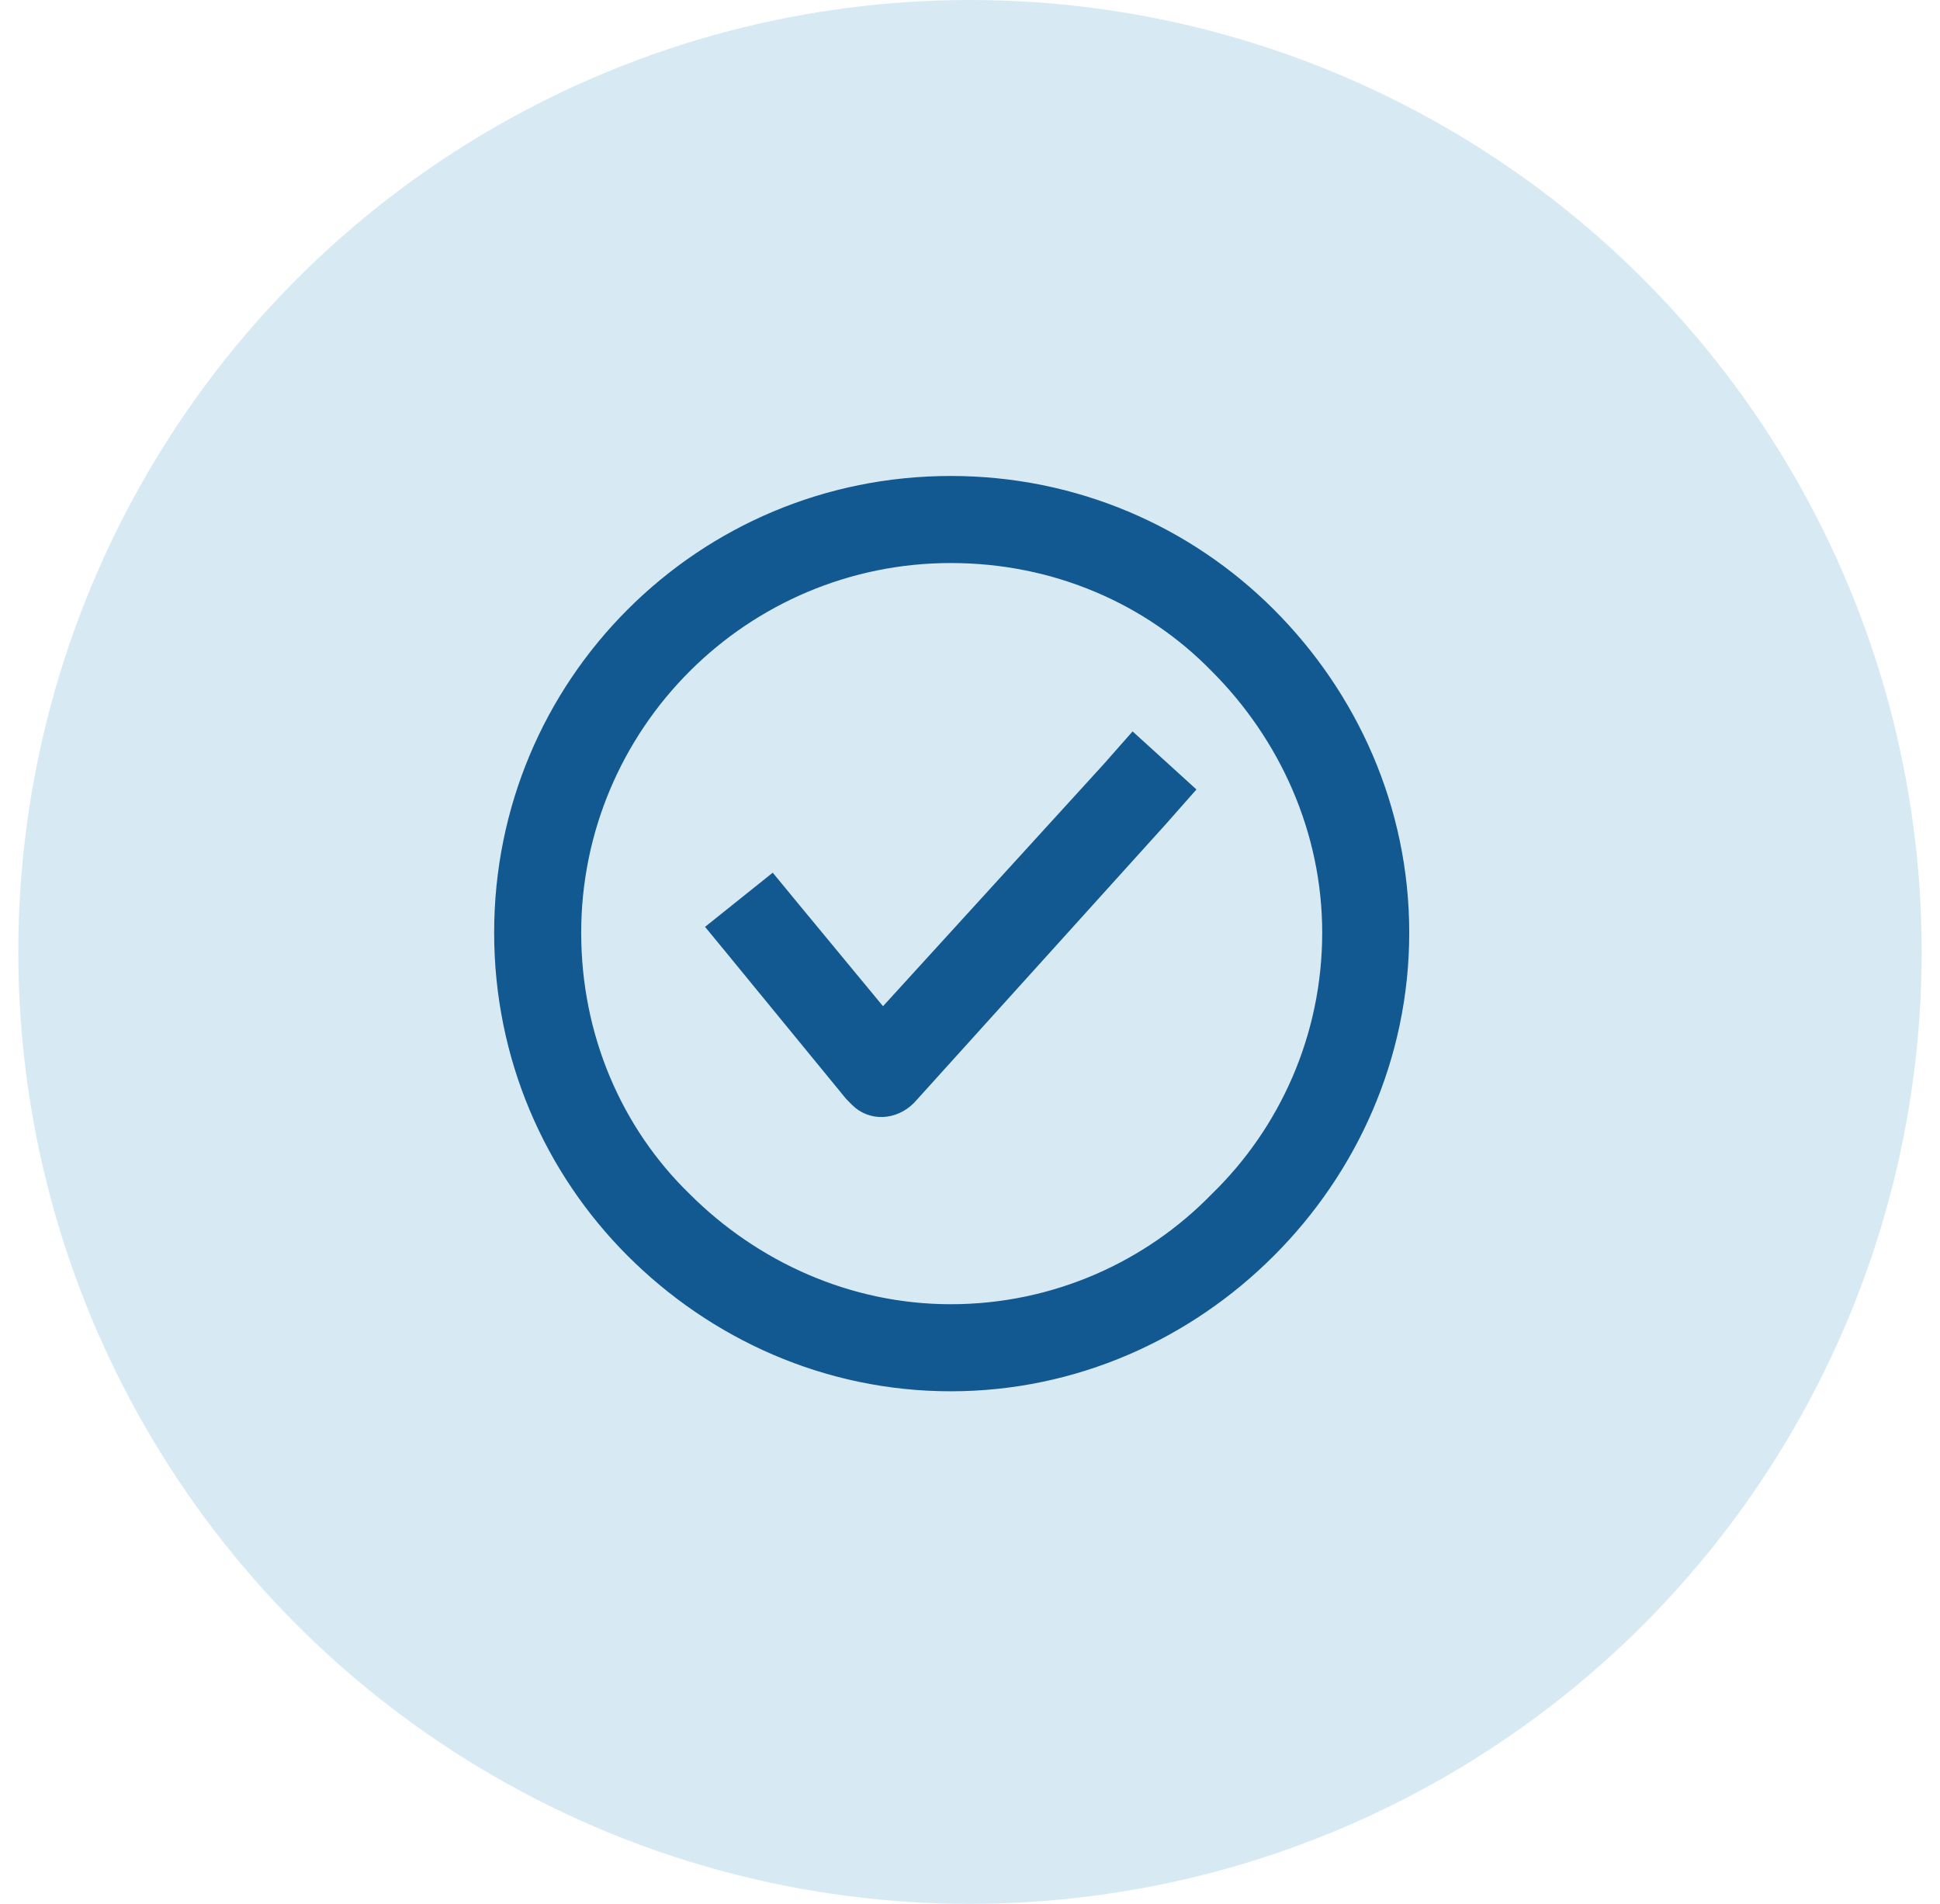 <svg xmlns="http://www.w3.org/2000/svg" width="53" height="52" viewBox="0 0 53 52" fill="none"><g clip-path="url(#clip0_6447_3965)"><circle cx="26.5" cy="26" r="26" fill="#D7EAF4"></circle><g clip-path="url(#clip1_6447_3965)"><path d="M30.26 20.976L30.26 20.976L30.262 20.974L30.954 20.19L32.476 21.574L31.782 22.36L31.781 22.362L24.861 30.021C24.435 30.445 23.792 30.479 23.384 30.072L23.305 29.992L23.231 29.918L20.117 26.119L20.117 26.118L19.474 25.337L21.089 24.045L21.735 24.829L21.735 24.829L24.008 27.578L24.118 27.711L24.235 27.583L30.26 20.976ZM25.974 13.15C29.368 13.15 32.449 14.508 34.694 16.753C36.941 19 38.35 22.081 38.35 25.474C38.35 28.867 36.941 31.948 34.694 34.194C32.448 36.441 29.367 37.85 25.974 37.85C22.581 37.85 19.5 36.441 17.253 34.194C15.008 31.949 13.65 28.868 13.65 25.474C13.65 22.079 15.008 18.998 17.253 16.753C19.498 14.508 22.579 13.15 25.974 13.15ZM25.974 15.228C23.184 15.228 20.609 16.355 18.732 18.232C16.855 20.109 15.728 22.684 15.728 25.474C15.728 28.315 16.854 30.89 18.733 32.716C20.609 34.591 23.183 35.772 25.974 35.772C28.816 35.772 31.391 34.592 33.215 32.715C35.092 30.891 36.272 28.316 36.272 25.474C36.272 22.683 35.091 20.109 33.216 18.233C31.39 16.354 28.815 15.228 25.974 15.228Z" fill="#125992" stroke="#125992" stroke-width="0.3"></path></g></g><defs><clipPath id="clip0_6447_3965"><rect width="52" height="52" fill="white" transform="translate(0.5)"></rect></clipPath><clipPath id="clip1_6447_3965"><rect width="29" height="29" fill="white" transform="translate(11.94 11.441)"></rect></clipPath></defs></svg>